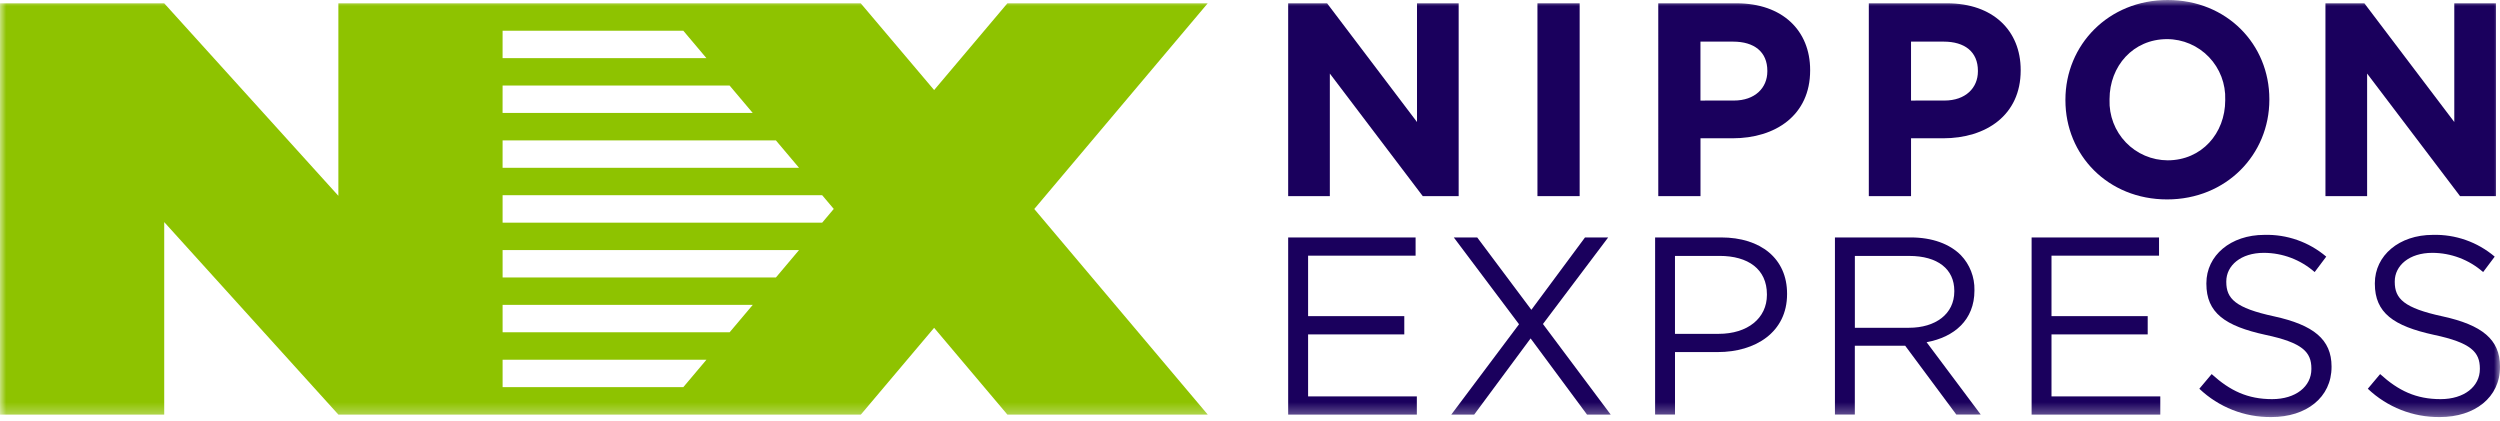 <svg width="202" height="34" viewBox="0 0 202 34" fill="none" xmlns="http://www.w3.org/2000/svg">
<g clip-path="url(#clip0_43_548)">
<mask id="mask0_43_548" style="mask-type:luminance" maskUnits="userSpaceOnUse" x="0" y="0" width="202" height="34">
<path d="M202 0H0V33.702H202V0Z" fill="white"/>
</mask>
<g mask="url(#mask0_43_548)">
<path d="M81.396 0.268L75.478 7.276L69.548 0.268H27.34V15.821L13.269 0.268H0V33.499H13.269V17.945L27.34 33.498H69.558L75.477 26.488L81.395 33.498H97.585L83.569 16.887L97.582 0.269L81.396 0.268ZM40.61 2.483H55.212L57.08 4.698H40.609L40.61 2.483ZM40.61 6.913H58.952L60.82 9.127H40.608L40.61 6.913ZM40.61 11.343H62.692L64.561 13.558H40.609L40.61 11.343ZM40.61 15.774H66.432L67.368 16.881L66.434 17.989H40.61V15.774ZM40.61 20.203H64.563L62.695 22.419H40.611L40.61 20.203ZM40.61 24.633H60.823L58.954 26.849H40.611L40.61 24.633ZM40.61 29.064H57.082L55.213 31.279H40.611L40.61 29.064Z" fill="#8EC300"/>
<path d="M104.084 0.268H107.229L114.494 9.859V0.268H117.86V15.847H114.959L107.451 5.943V15.847H104.084V0.268Z" fill="#1A005D"/>
<path d="M127.636 0.268H124.226V15.847H127.636V0.268Z" fill="#1A005D"/>
<path d="M133.988 0.268H140.322C144.021 0.268 146.259 2.471 146.259 5.653V5.698C146.259 9.304 143.468 11.174 139.991 11.174H137.4V15.847H133.989L133.988 0.268ZM140.099 8.124C141.804 8.124 142.801 7.1 142.801 5.765V5.722C142.801 4.187 141.741 3.363 140.032 3.363H137.397V8.126L140.099 8.124Z" fill="#1A005D"/>
<path d="M151 0.268H157.335C161.034 0.268 163.271 2.471 163.271 5.653V5.698C163.271 9.304 160.479 11.174 157.002 11.174H154.412V15.847H151L151 0.268ZM157.114 8.124C158.819 8.124 159.815 7.1 159.815 5.765V5.722C159.815 4.187 158.754 3.363 157.046 3.363H154.411V8.126L157.114 8.124Z" fill="#1A005D"/>
<path d="M166.886 8.102V8.057C166.886 3.628 170.363 0 175.147 0C179.931 0 183.364 3.584 183.364 8.012V8.056C183.364 12.486 179.887 16.113 175.103 16.113C170.319 16.113 166.886 12.53 166.886 8.102ZM179.798 8.102V8.057C179.82 7.423 179.714 6.791 179.489 6.199C179.262 5.607 178.92 5.066 178.482 4.609C178.044 4.153 177.519 3.789 176.938 3.54C176.358 3.291 175.733 3.162 175.102 3.161C172.355 3.161 170.451 5.343 170.451 8.012V8.057C170.429 8.691 170.534 9.323 170.76 9.915C170.986 10.508 171.328 11.048 171.767 11.505C172.204 11.962 172.73 12.325 173.31 12.574C173.891 12.823 174.516 12.952 175.147 12.954C177.894 12.954 179.798 10.771 179.798 8.102Z" fill="#1A005D"/>
<path d="M187.896 0.268H191.042L198.307 9.859V0.268H201.673V15.847H198.772L191.263 5.943V15.847H187.897L187.896 0.268Z" fill="#1A005D"/>
<path d="M104.084 19.186V33.498H114.481V32.027H105.694V27.018H113.467V25.546H105.694V20.659H114.38V19.188L104.084 19.186Z" fill="#1A005D"/>
<path d="M128.068 19.186L123.734 25.033L119.359 19.186H117.467L122.737 26.199L117.264 33.498H119.115L123.673 27.344L128.231 33.498H130.144L124.67 26.179L129.94 19.186H128.068Z" fill="#1A005D"/>
<path d="M133.733 19.185H139.064C142.278 19.185 144.395 20.902 144.395 23.724V23.765C144.395 26.853 141.831 28.447 138.799 28.447H135.34V33.497H133.732L133.733 19.185ZM138.86 26.975C141.22 26.975 142.767 25.706 142.767 23.826V23.785C142.767 21.741 141.241 20.677 138.942 20.677H135.338V26.975H138.86Z" fill="#1A005D"/>
<path d="M148.263 19.185H154.387C156.137 19.185 157.542 19.716 158.436 20.616C158.795 20.99 159.077 21.432 159.265 21.916C159.454 22.401 159.545 22.917 159.535 23.437V23.478C159.535 25.85 157.908 27.241 155.669 27.65L160.043 33.496H158.07L153.939 27.935H149.87V33.496H148.263L148.263 19.185ZM154.245 26.484C156.382 26.484 157.908 25.38 157.908 23.541V23.5C157.908 21.742 156.565 20.679 154.266 20.679H149.873V26.485L154.245 26.484Z" fill="#1A005D"/>
<path d="M164.154 19.186V33.498H174.552V32.027H165.761V27.018H173.534V25.546H165.761V20.659H174.45V19.188L164.154 19.186Z" fill="#1A005D"/>
<path d="M177.705 31.412L178.702 30.226C180.188 31.575 181.612 32.25 183.585 32.25C185.498 32.25 186.76 31.228 186.76 29.817V29.776C186.76 28.447 186.048 27.691 183.057 27.057C179.78 26.341 178.275 25.278 178.275 22.926V22.885C178.275 20.636 180.248 18.978 182.955 18.978C184.781 18.925 186.563 19.552 187.96 20.736L187.024 21.983C185.886 20.983 184.425 20.431 182.914 20.43C181.062 20.43 179.884 21.451 179.884 22.74V22.781C179.884 24.13 180.616 24.887 183.749 25.562C186.924 26.257 188.389 27.423 188.389 29.61V29.652C188.389 32.105 186.354 33.699 183.526 33.699C181.363 33.724 179.277 32.903 177.706 31.41" fill="#1A005D"/>
<path d="M191.318 31.412L192.315 30.226C193.8 31.575 195.225 32.25 197.198 32.25C199.111 32.25 200.373 31.228 200.373 29.817V29.776C200.373 28.447 199.66 27.691 196.669 27.057C193.393 26.341 191.888 25.278 191.888 22.926V22.885C191.888 20.636 193.861 18.978 196.567 18.978C198.394 18.925 200.176 19.552 201.573 20.736L200.637 21.983C199.498 20.983 198.038 20.431 196.526 20.43C194.676 20.43 193.496 21.451 193.496 22.74V22.781C193.496 24.13 194.229 24.887 197.362 25.562C200.537 26.257 202.002 27.423 202.002 29.61V29.652C202.002 32.105 199.966 33.699 197.138 33.699C194.976 33.723 192.89 32.902 191.319 31.41" fill="#1A005D"/>
</g>
</g>
<defs>
<clipPath id="clip0_43_548">
<rect width="202" height="34" fill="white"/>
</clipPath>
</defs>
</svg>
